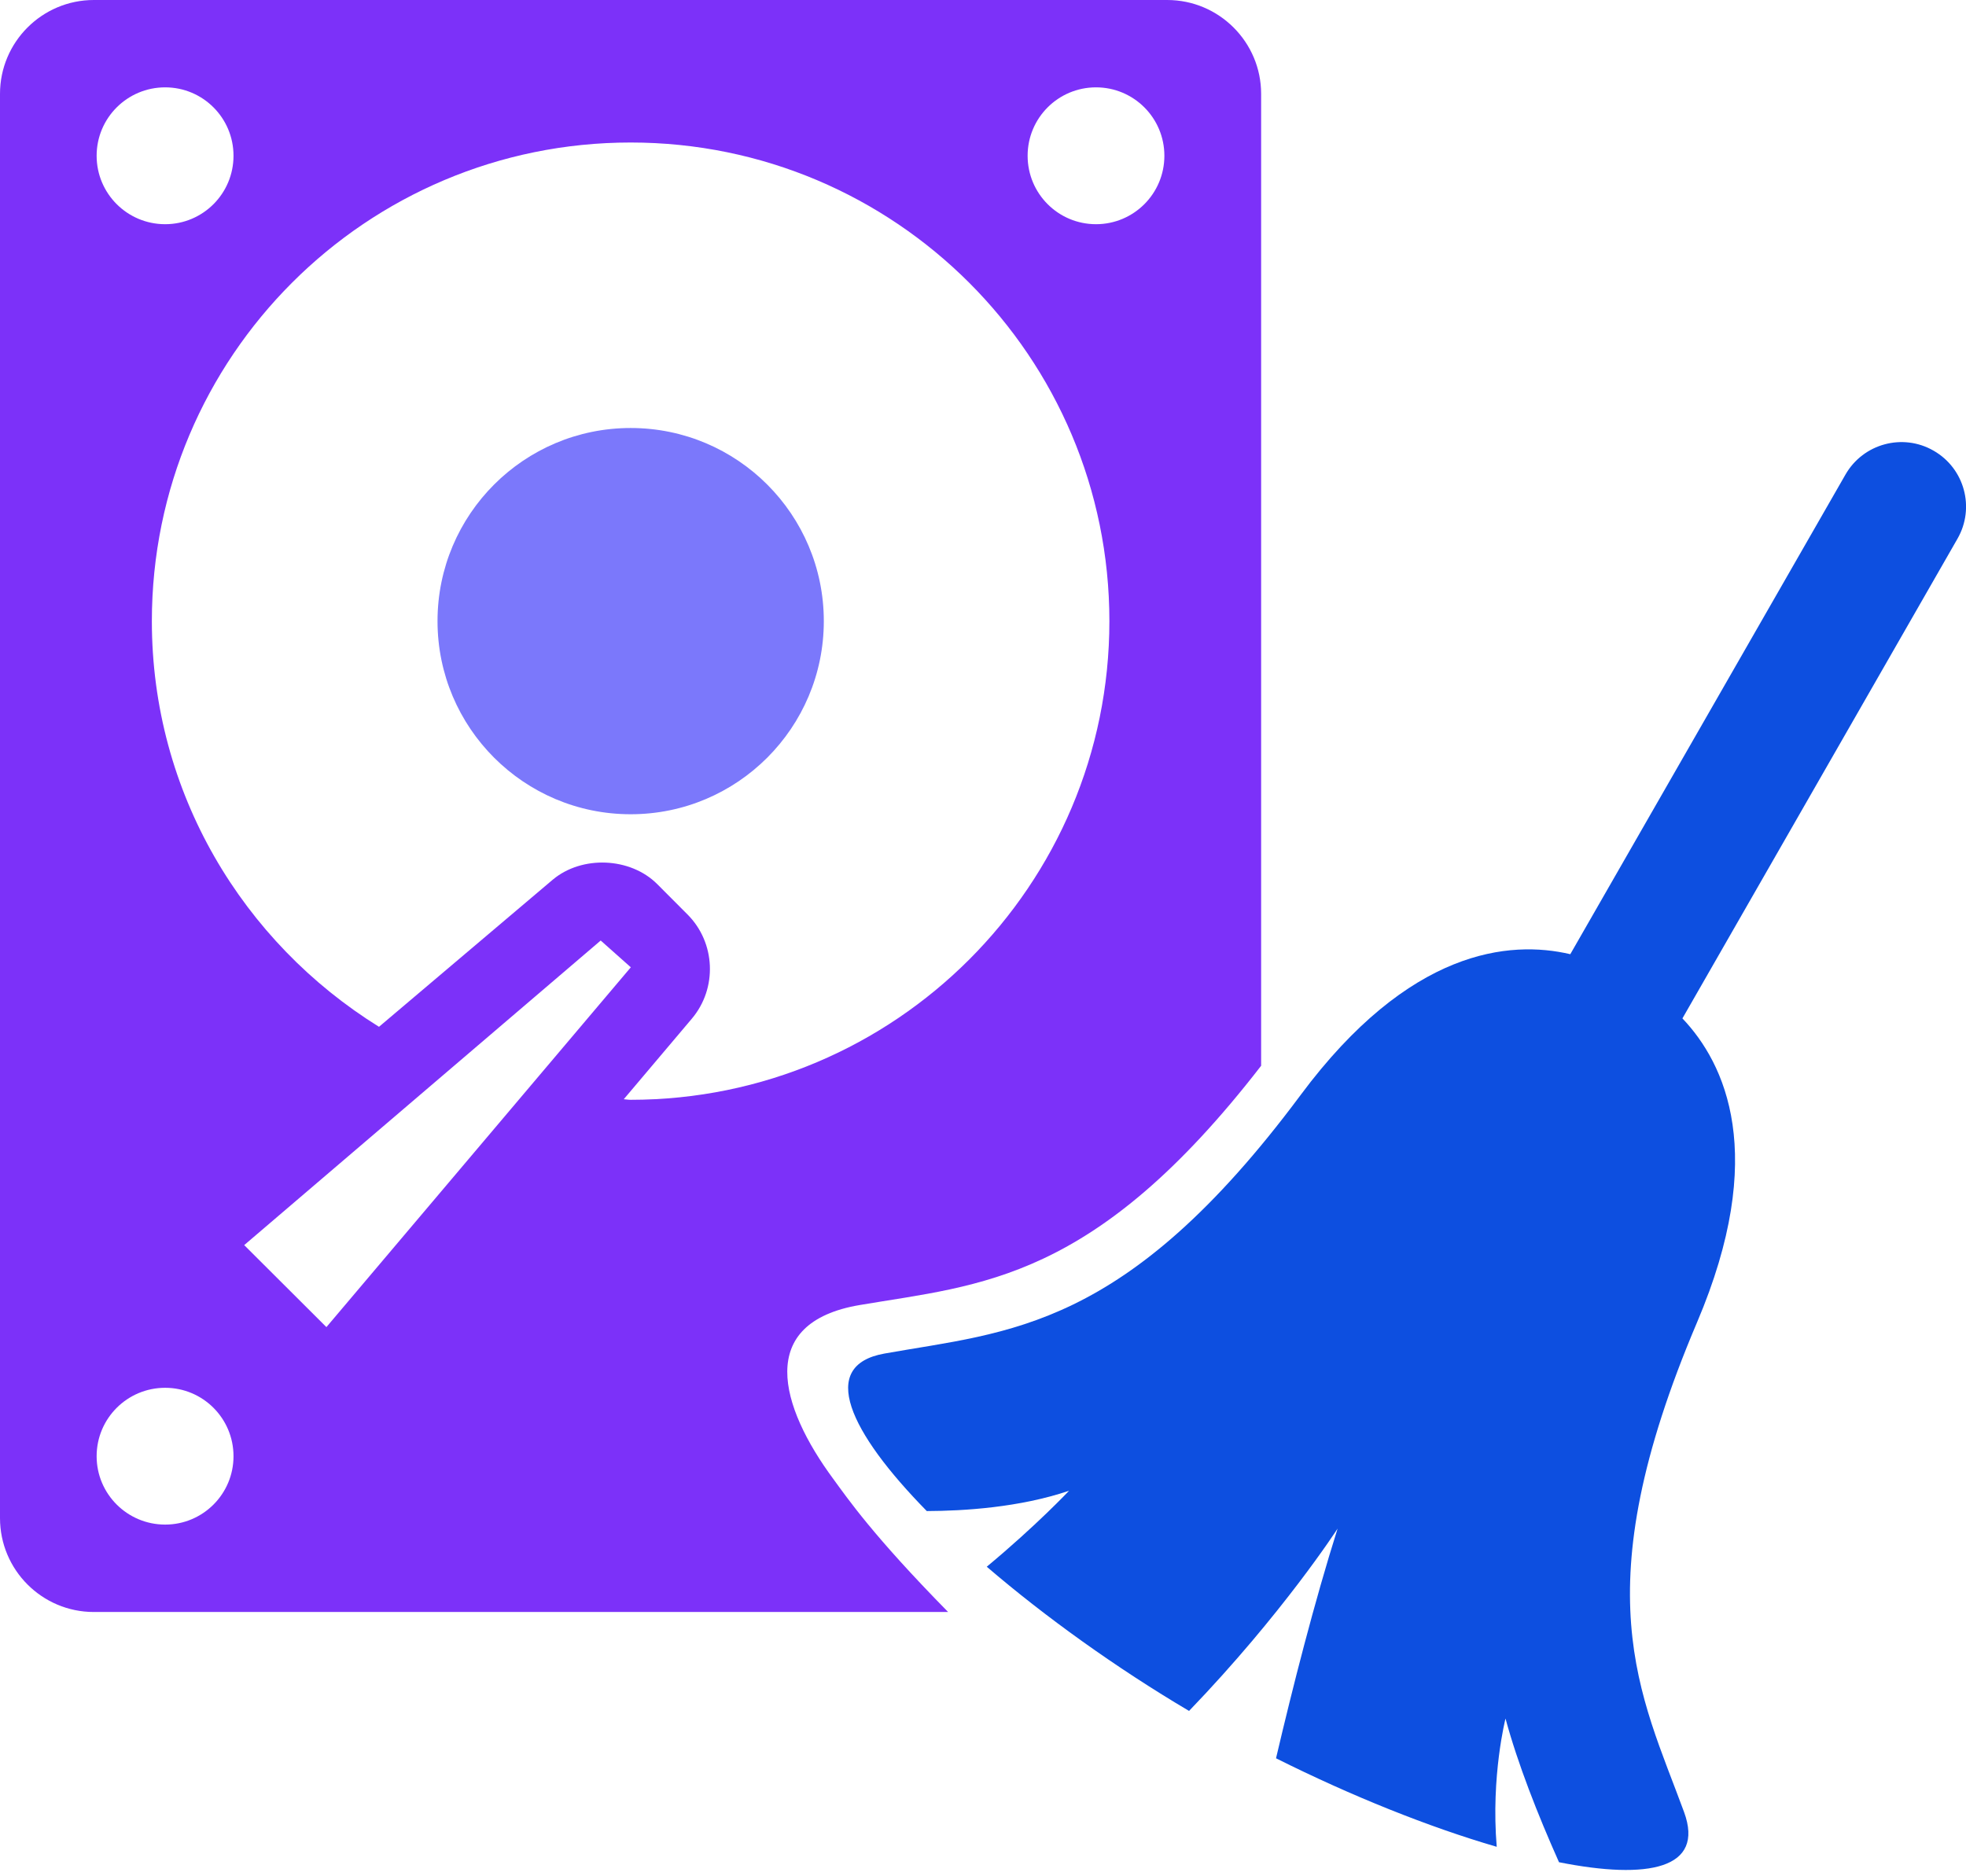 <svg xmlns="http://www.w3.org/2000/svg" width="66" height="63" viewBox="0 0 66 63" fill="none"><path d="M21.172 27.34C24.753 27.34 27.656 24.436 27.656 20.855C27.656 17.274 24.753 14.371 21.172 14.371C17.591 14.371 14.688 17.274 14.688 20.855C14.688 24.436 17.591 27.34 21.172 27.34Z" fill="#7B78FB"></path><path d="M56.536 60.845C55.074 56.858 53.112 53.484 56.971 44.401C59.364 38.771 57.918 35.708 56.48 34.195L65.714 18.089C66.31 17.05 65.951 15.726 64.911 15.132C63.876 14.536 62.55 14.895 61.954 15.934L52.716 32.039C50.683 31.563 47.311 31.858 43.66 36.771C37.772 44.688 33.868 44.701 29.687 45.449C27.46 45.849 28.508 48.081 31.113 50.737C32.364 50.733 34.231 50.616 35.889 50.055C35.889 50.055 34.794 51.22 33.126 52.606C35.079 54.282 37.461 55.994 39.917 57.448C43.062 54.181 44.904 51.325 44.904 51.325C44.122 53.802 43.398 56.646 42.837 59.038C45.372 60.307 47.977 61.35 50.246 62.01C50.048 59.632 50.541 57.704 50.541 57.704C50.951 59.218 51.619 60.919 52.337 62.528C55.336 63.124 57.233 62.749 56.536 60.845Z" fill="#0D4FE0"></path><path d="M27.973 49.657C26.184 47.233 25.347 44.41 28.868 43.818C32.933 43.129 36.732 43.032 42.337 35.785V3.151C42.337 1.413 40.922 0 39.184 0H3.151C1.411 0 0 1.413 0 3.151V50.973C0 52.713 1.411 54.126 3.149 54.126H31.829C29.299 51.552 28.459 50.319 27.973 49.657ZM36.794 2.933C38.062 2.933 39.089 3.96 39.089 5.23C39.089 6.501 38.062 7.528 36.794 7.528C35.525 7.528 34.498 6.501 34.498 5.23C34.498 3.96 35.525 2.933 36.794 2.933ZM5.544 2.933C6.812 2.933 7.839 3.96 7.839 5.23C7.839 6.501 6.812 7.528 5.544 7.528C4.275 7.528 3.244 6.501 3.244 5.23C3.244 3.96 4.275 2.933 5.544 2.933ZM5.544 51.191C4.275 51.191 3.244 50.164 3.244 48.896C3.244 47.625 4.275 46.598 5.544 46.598C6.812 46.598 7.839 47.625 7.839 48.896C7.839 50.164 6.812 51.191 5.544 51.191ZM8.198 41.807L20.166 31.58L21.177 32.479L10.958 44.56L8.198 41.807ZM20.94 36.909L23.223 34.207C24.089 33.186 24.025 31.648 23.078 30.703L22.06 29.682C21.16 28.785 19.537 28.713 18.555 29.538L12.723 34.477C8.159 31.642 5.098 26.624 5.098 20.857C5.098 11.979 12.292 4.785 21.171 4.785C30.045 4.785 37.243 11.979 37.243 20.857C37.243 29.732 30.045 36.928 21.171 36.928C21.088 36.928 21.016 36.913 20.94 36.909Z" fill="#7C31F9"></path></svg>
